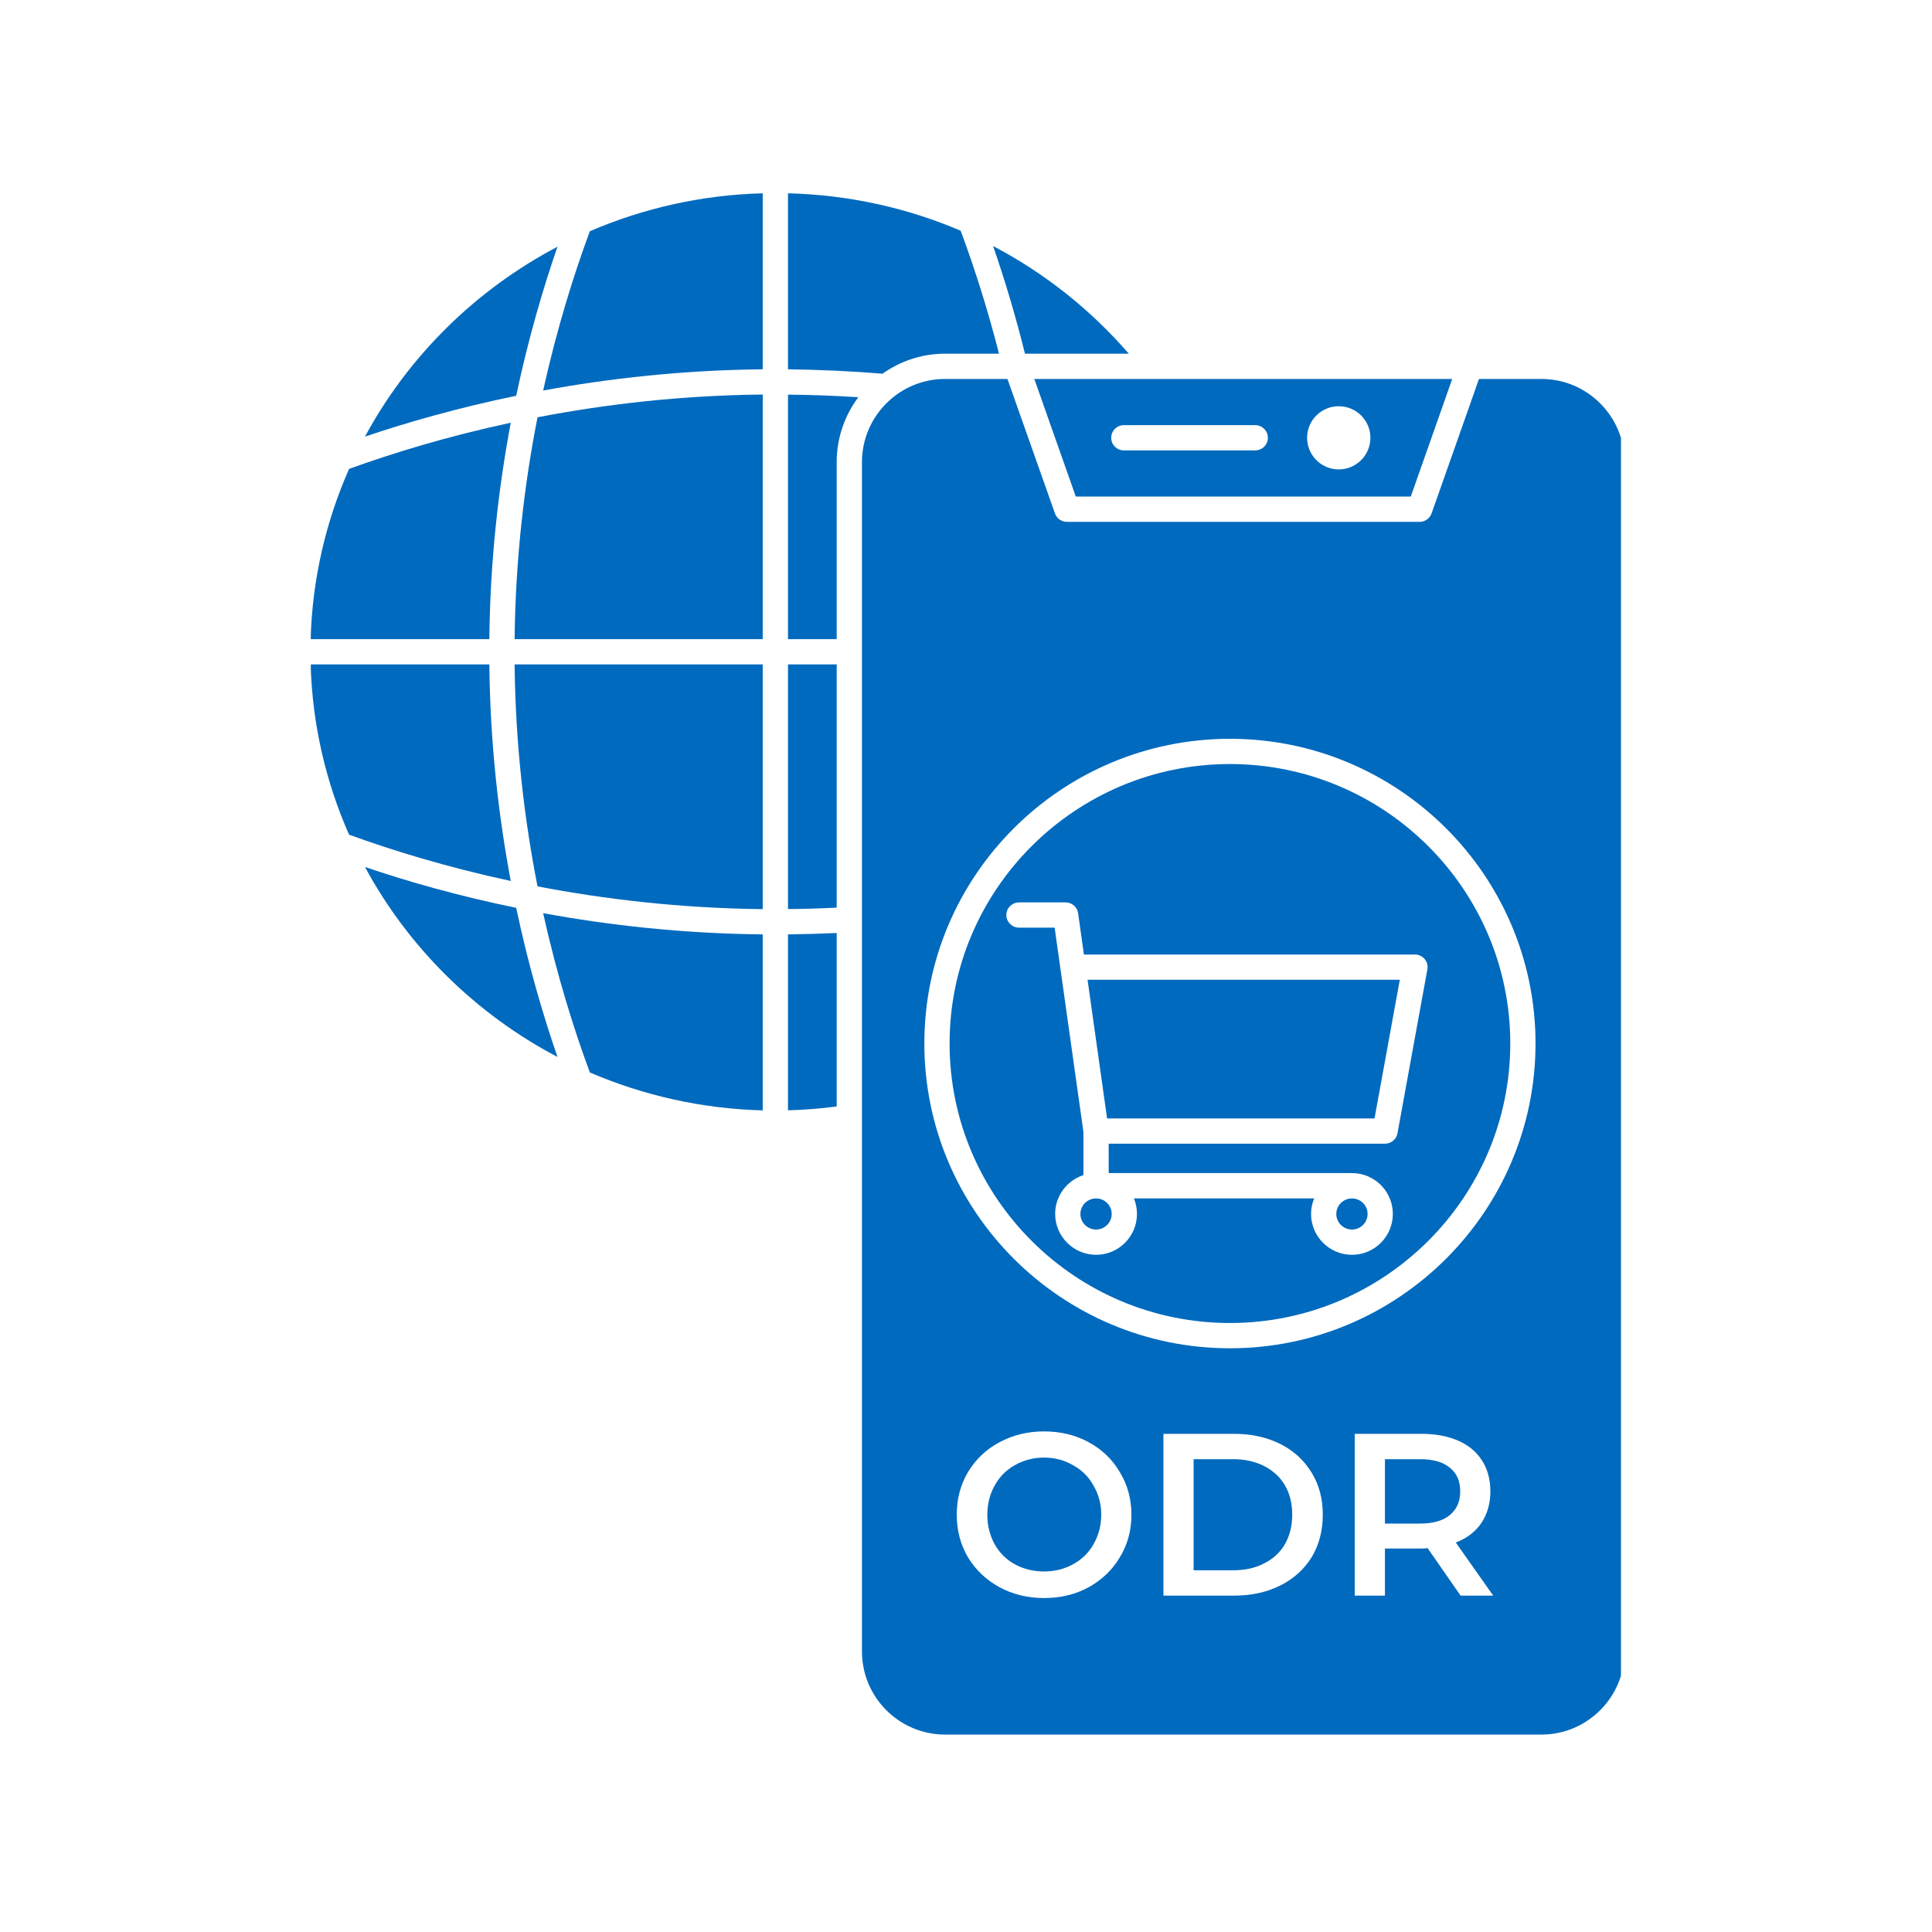 <svg xmlns="http://www.w3.org/2000/svg" xmlns:xlink="http://www.w3.org/1999/xlink" width="100" zoomAndPan="magnify" viewBox="0 0 75 75" height="100" preserveAspectRatio="xMidYMid meet" version="1.2"><defs><clipPath id="cad35c4e4b"><path d="M 12.066 16 L 20 16 L 20 25 L 12.066 25 Z M 12.066 16 "/></clipPath><clipPath id="fe53735598"><path d="M 30 7.5 L 39 7.5 L 39 15 L 30 15 Z M 30 7.5 "/></clipPath><clipPath id="8bf3d8147d"><path d="M 12.066 25 L 20 25 L 20 35 L 12.066 35 Z M 12.066 25 "/></clipPath><clipPath id="ca3ee84652"><path d="M 33 14 L 62.926 14 L 62.926 67.5 L 33 67.5 Z M 33 14 "/></clipPath><clipPath id="2da5eb86c3"><path d="M 21 7.5 L 30 7.5 L 30 16 L 21 16 Z M 21 7.5 "/></clipPath></defs><g id="74308327d5"><rect x="0" width="75" y="0" height="75" style="fill:#ffffff;fill-opacity:1;stroke:none;"/><rect x="0" width="75" y="0" height="75" style="fill:#ffffff;fill-opacity:1;stroke:none;"/><path style=" stroke:none;fill-rule:nonzero;fill:#006abe;fill-opacity:1;" d="M 42.219 38.035 L 54.34 38.035 L 53.359 43.418 L 42.977 43.418 Z M 42.219 38.035 "/><path style=" stroke:none;fill-rule:nonzero;fill:#006abe;fill-opacity:1;" d="M 52.484 46.523 C 52.816 46.523 53.09 46.793 53.09 47.125 C 53.09 47.461 52.816 47.73 52.484 47.73 C 52.148 47.73 51.875 47.461 51.875 47.125 C 51.875 46.793 52.148 46.523 52.484 46.523 Z M 52.484 46.523 "/><path style=" stroke:none;fill-rule:nonzero;fill:#006abe;fill-opacity:1;" d="M 42.551 46.523 C 42.883 46.523 43.156 46.793 43.156 47.125 C 43.156 47.461 42.883 47.73 42.551 47.73 C 42.215 47.73 41.941 47.461 41.941 47.125 C 41.941 46.793 42.215 46.523 42.551 46.523 Z M 42.551 46.523 "/><path style=" stroke:none;fill-rule:nonzero;fill:#006abe;fill-opacity:1;" d="M 41.762 19.277 L 40.152 14.711 L 56.375 14.711 L 54.766 19.277 Z M 48.727 16.504 L 43.629 16.504 C 43.359 16.504 43.137 16.723 43.137 16.996 C 43.137 17.266 43.359 17.484 43.629 17.484 L 48.727 17.484 C 48.996 17.484 49.219 17.266 49.219 16.996 C 49.219 16.723 48.996 16.504 48.727 16.504 Z M 51.969 15.77 C 51.293 15.77 50.742 16.316 50.742 16.996 C 50.742 17.672 51.293 18.223 51.969 18.223 C 52.648 18.223 53.199 17.672 53.199 16.996 C 53.199 16.316 52.648 15.77 51.969 15.77 Z M 51.969 15.77 "/><path style=" stroke:none;fill-rule:nonzero;fill:#006abe;fill-opacity:1;" d="M 47.746 29.66 C 53.746 29.66 58.629 34.527 58.629 40.508 C 58.629 46.492 53.746 51.359 47.746 51.359 C 41.746 51.359 36.863 46.492 36.863 40.508 C 36.863 34.527 41.746 29.66 47.746 29.66 Z M 39.066 35.52 C 39.066 35.789 39.289 36.012 39.559 36.012 L 40.941 36.012 L 42.059 43.945 L 42.059 45.617 C 41.422 45.824 40.961 46.422 40.961 47.125 C 40.961 48 41.676 48.711 42.551 48.711 C 43.426 48.711 44.137 48 44.137 47.125 C 44.137 46.91 44.094 46.707 44.02 46.523 L 51.016 46.523 C 50.938 46.707 50.895 46.91 50.895 47.125 C 50.895 48 51.605 48.711 52.484 48.711 C 53.359 48.711 54.07 48 54.07 47.125 C 54.07 46.25 53.359 45.539 52.484 45.539 L 43.039 45.539 L 43.039 44.398 L 53.766 44.398 C 54.004 44.398 54.207 44.23 54.25 43.996 L 55.41 37.633 C 55.438 37.488 55.398 37.344 55.305 37.23 C 55.211 37.121 55.074 37.055 54.93 37.055 L 42.078 37.055 L 41.852 35.453 C 41.82 35.211 41.613 35.031 41.367 35.031 L 39.559 35.031 C 39.289 35.031 39.066 35.25 39.066 35.52 Z M 39.066 35.52 "/><path style=" stroke:none;fill-rule:nonzero;fill:#006abe;fill-opacity:1;" d="M 19.977 25.793 L 29.609 25.793 L 29.609 35.293 C 26.402 35.258 23.461 34.906 20.867 34.41 C 20.363 31.855 20.012 28.957 19.977 25.793 Z M 19.977 25.793 "/><path style=" stroke:none;fill-rule:nonzero;fill:#006abe;fill-opacity:1;" d="M 20.867 16.199 C 23.461 15.699 26.402 15.348 29.609 15.316 L 29.609 24.812 L 19.977 24.812 C 20.012 21.652 20.363 18.754 20.867 16.199 Z M 20.867 16.199 "/><path style=" stroke:none;fill-rule:nonzero;fill:#006abe;fill-opacity:1;" d="M 14.168 16.949 C 15.859 13.82 18.469 11.246 21.641 9.578 C 21.082 11.195 20.508 13.145 20.039 15.363 C 17.785 15.828 15.809 16.395 14.168 16.949 Z M 14.168 16.949 "/><path style=" stroke:none;fill-rule:nonzero;fill:#006abe;fill-opacity:1;" d="M 38.551 9.551 C 40.531 10.59 42.316 11.996 43.82 13.73 L 39.789 13.73 C 39.438 12.312 39.023 10.914 38.551 9.551 Z M 38.551 9.551 "/><g clip-rule="nonzero" clip-path="url(#cad35c4e4b)"><path style=" stroke:none;fill-rule:nonzero;fill:#006abe;fill-opacity:1;" d="M 18.996 24.812 L 12.059 24.812 C 12.125 22.469 12.652 20.238 13.551 18.203 C 15.23 17.594 17.352 16.941 19.828 16.41 C 19.355 18.922 19.027 21.746 18.996 24.812 Z M 18.996 24.812 "/></g><path style=" stroke:none;fill-rule:nonzero;fill:#006abe;fill-opacity:1;" d="M 29.609 36.273 L 29.609 43.105 C 27.23 43.043 24.965 42.52 22.898 41.633 C 22.285 39.977 21.625 37.887 21.086 35.449 C 23.633 35.918 26.5 36.242 29.609 36.273 Z M 29.609 36.273 "/><g clip-rule="nonzero" clip-path="url(#fe53735598)"><path style=" stroke:none;fill-rule:nonzero;fill:#006abe;fill-opacity:1;" d="M 38.781 13.73 L 36.688 13.73 C 35.785 13.73 34.945 14.02 34.258 14.508 C 33.039 14.406 31.812 14.352 30.59 14.336 L 30.59 7.504 C 32.941 7.562 35.207 8.066 37.293 8.957 C 37.867 10.5 38.367 12.105 38.781 13.73 Z M 38.781 13.73 "/></g><path style=" stroke:none;fill-rule:nonzero;fill:#006abe;fill-opacity:1;" d="M 21.641 41.031 C 18.469 39.363 15.859 36.789 14.168 33.656 C 15.809 34.215 17.785 34.781 20.039 35.242 C 20.508 37.465 21.082 39.41 21.641 41.031 Z M 21.641 41.031 "/><g clip-rule="nonzero" clip-path="url(#8bf3d8147d)"><path style=" stroke:none;fill-rule:nonzero;fill:#006abe;fill-opacity:1;" d="M 19.828 34.199 C 17.352 33.668 15.23 33.012 13.551 32.402 C 12.652 30.367 12.125 28.137 12.059 25.793 L 18.996 25.793 C 19.027 28.859 19.355 31.688 19.828 34.199 Z M 19.828 34.199 "/></g><path style=" stroke:none;fill-rule:nonzero;fill:#006abe;fill-opacity:1;" d="M 32.48 17.941 L 32.48 24.812 L 30.59 24.812 L 30.59 15.32 C 31.5 15.328 32.41 15.359 33.32 15.422 C 32.793 16.125 32.48 16.996 32.48 17.941 Z M 32.48 17.941 "/><g clip-rule="nonzero" clip-path="url(#ca3ee84652)"><path style=" stroke:none;fill-rule:nonzero;fill:#006abe;fill-opacity:1;" d="M 36.688 14.711 L 39.109 14.711 L 40.953 19.93 C 41.02 20.125 41.207 20.258 41.414 20.258 L 55.113 20.258 C 55.32 20.258 55.504 20.125 55.574 19.93 L 57.414 14.711 L 59.836 14.711 C 61.617 14.711 63.066 16.16 63.066 17.941 L 63.066 64.109 C 63.066 65.891 61.617 67.336 59.836 67.336 L 36.688 67.336 C 34.91 67.336 33.461 65.891 33.461 64.109 L 33.461 17.941 C 33.461 16.16 34.91 14.711 36.688 14.711 Z M 47.746 52.34 C 54.285 52.34 59.609 47.031 59.609 40.508 C 59.609 33.984 54.285 28.68 47.746 28.68 C 41.207 28.68 35.883 33.984 35.883 40.508 C 35.883 47.031 41.203 52.34 47.746 52.34 Z M 47.746 52.34 "/></g><path style=" stroke:none;fill-rule:nonzero;fill:#006abe;fill-opacity:1;" d="M 32.48 42.953 C 31.855 43.035 31.223 43.086 30.59 43.102 L 30.59 36.273 C 31.219 36.266 31.852 36.246 32.48 36.219 Z M 32.48 42.953 "/><path style=" stroke:none;fill-rule:nonzero;fill:#006abe;fill-opacity:1;" d="M 32.48 35.234 C 31.852 35.266 31.219 35.285 30.59 35.289 L 30.59 25.793 L 32.48 25.793 Z M 32.48 35.234 "/><g clip-rule="nonzero" clip-path="url(#2da5eb86c3)"><path style=" stroke:none;fill-rule:nonzero;fill:#006abe;fill-opacity:1;" d="M 22.898 8.977 C 24.965 8.086 27.23 7.566 29.609 7.504 L 29.609 14.336 C 26.5 14.367 23.633 14.691 21.086 15.16 C 21.625 12.719 22.285 10.633 22.898 8.977 Z M 22.898 8.977 "/></g><g style="fill:#ffffff;fill-opacity:1;"><g transform="translate(36.75, 61.942)"><path style="stroke:none" d="M 3.781 0.094 C 3.145 0.094 2.566 -0.047 2.047 -0.328 C 1.535 -0.609 1.129 -0.992 0.828 -1.484 C 0.535 -1.984 0.391 -2.535 0.391 -3.141 C 0.391 -3.754 0.535 -4.305 0.828 -4.797 C 1.129 -5.297 1.535 -5.68 2.047 -5.953 C 2.566 -6.234 3.145 -6.375 3.781 -6.375 C 4.426 -6.375 5.004 -6.234 5.516 -5.953 C 6.023 -5.68 6.426 -5.297 6.719 -4.797 C 7.02 -4.305 7.172 -3.754 7.172 -3.141 C 7.172 -2.523 7.02 -1.973 6.719 -1.484 C 6.426 -0.992 6.023 -0.609 5.516 -0.328 C 5.004 -0.047 4.426 0.094 3.781 0.094 Z M 3.781 -0.938 C 4.195 -0.938 4.57 -1.031 4.906 -1.219 C 5.25 -1.406 5.516 -1.664 5.703 -2 C 5.898 -2.344 6 -2.723 6 -3.141 C 6 -3.555 5.898 -3.93 5.703 -4.266 C 5.516 -4.609 5.25 -4.875 4.906 -5.062 C 4.57 -5.258 4.195 -5.359 3.781 -5.359 C 3.363 -5.359 2.984 -5.258 2.641 -5.062 C 2.305 -4.875 2.047 -4.609 1.859 -4.266 C 1.672 -3.93 1.578 -3.555 1.578 -3.141 C 1.578 -2.723 1.672 -2.344 1.859 -2 C 2.047 -1.664 2.305 -1.406 2.641 -1.219 C 2.984 -1.031 3.363 -0.938 3.781 -0.938 Z M 3.781 -0.938 "/></g></g><g style="fill:#ffffff;fill-opacity:1;"><g transform="translate(44.32, 61.942)"><path style="stroke:none" d="M 0.844 -6.281 L 3.594 -6.281 C 4.258 -6.281 4.852 -6.148 5.375 -5.891 C 5.895 -5.629 6.301 -5.258 6.594 -4.781 C 6.883 -4.312 7.031 -3.766 7.031 -3.141 C 7.031 -2.516 6.883 -1.961 6.594 -1.484 C 6.301 -1.016 5.895 -0.648 5.375 -0.391 C 4.852 -0.129 4.258 0 3.594 0 L 0.844 0 Z M 3.547 -0.984 C 4.004 -0.984 4.406 -1.07 4.75 -1.25 C 5.102 -1.426 5.375 -1.676 5.562 -2 C 5.75 -2.332 5.844 -2.711 5.844 -3.141 C 5.844 -3.578 5.75 -3.957 5.562 -4.281 C 5.375 -4.602 5.102 -4.852 4.75 -5.031 C 4.406 -5.207 4.004 -5.297 3.547 -5.297 L 2.016 -5.297 L 2.016 -0.984 Z M 3.547 -0.984 "/></g></g><g style="fill:#ffffff;fill-opacity:1;"><g transform="translate(51.747, 61.942)"><path style="stroke:none" d="M 4.953 0 L 3.672 -1.844 C 3.617 -1.832 3.539 -1.828 3.438 -1.828 L 2.016 -1.828 L 2.016 0 L 0.844 0 L 0.844 -6.281 L 3.438 -6.281 C 3.977 -6.281 4.453 -6.191 4.859 -6.016 C 5.266 -5.836 5.57 -5.582 5.781 -5.25 C 6 -4.914 6.109 -4.516 6.109 -4.047 C 6.109 -3.578 5.992 -3.172 5.766 -2.828 C 5.535 -2.484 5.203 -2.227 4.766 -2.062 L 6.219 0 Z M 4.938 -4.047 C 4.938 -4.453 4.801 -4.758 4.531 -4.969 C 4.27 -5.188 3.883 -5.297 3.375 -5.297 L 2.016 -5.297 L 2.016 -2.797 L 3.375 -2.797 C 3.883 -2.797 4.27 -2.906 4.531 -3.125 C 4.801 -3.344 4.938 -3.648 4.938 -4.047 Z M 4.938 -4.047 "/></g></g></g></svg>